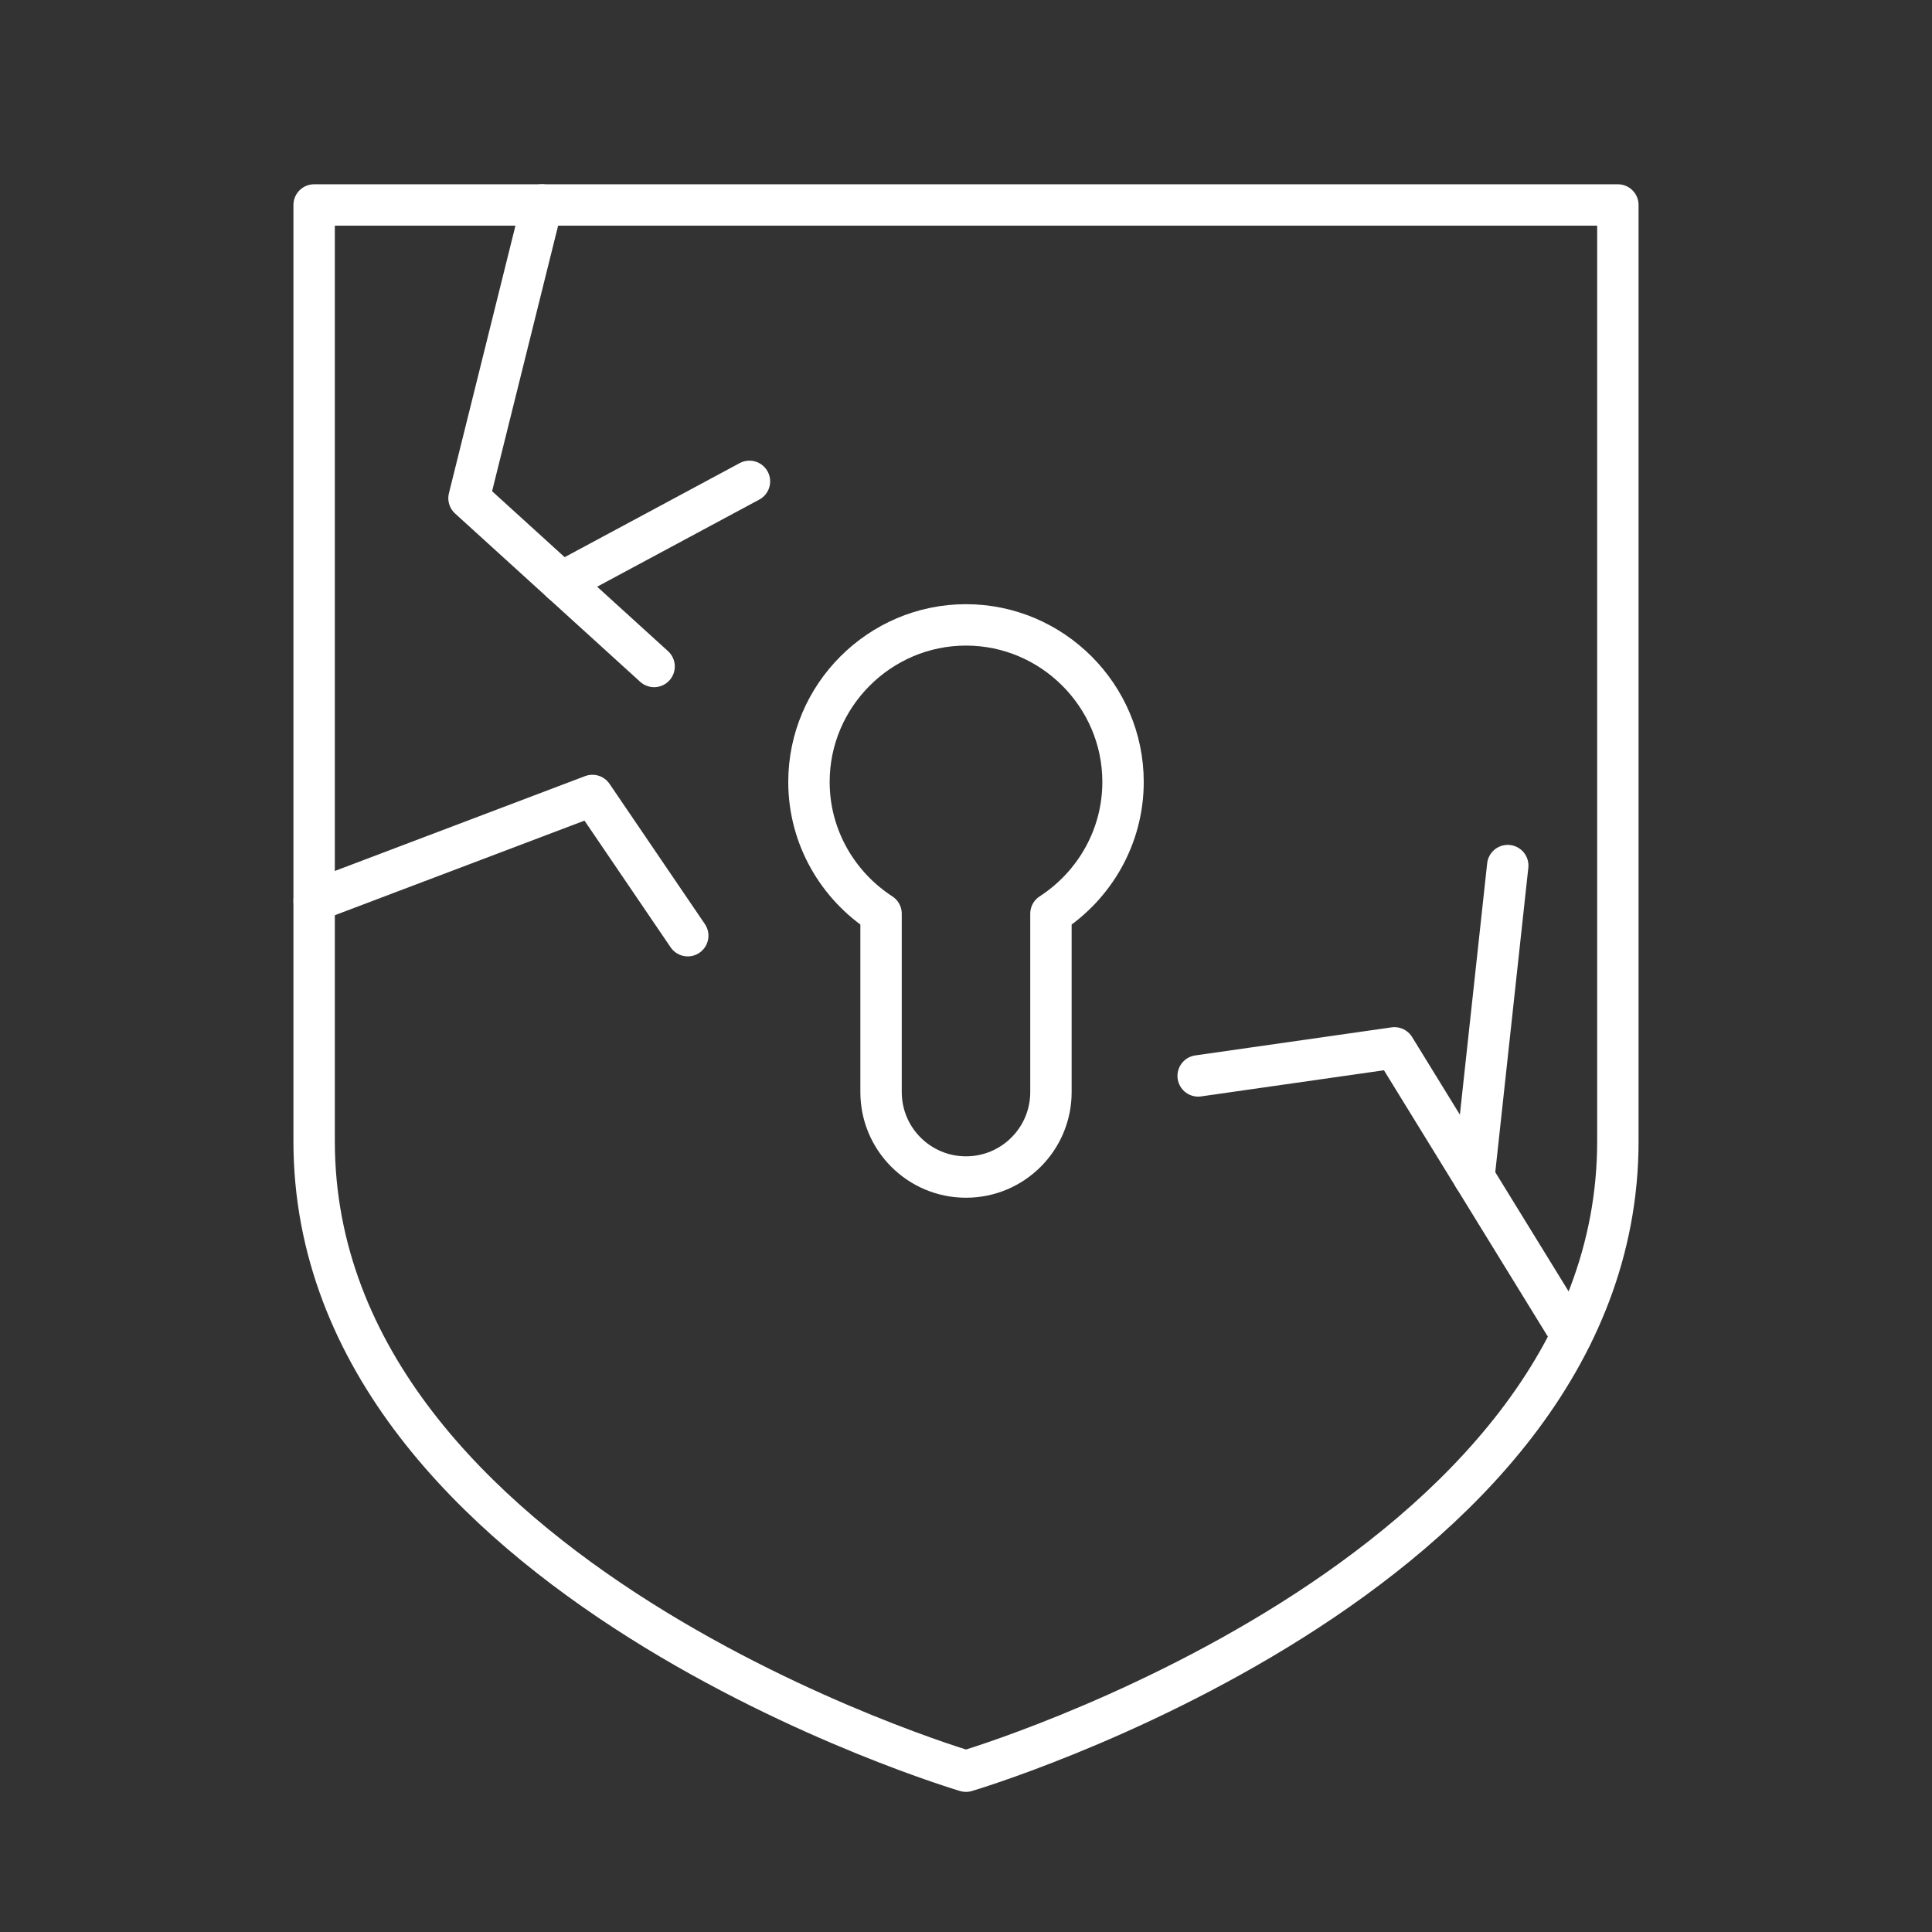 <?xml version="1.0" encoding="UTF-8"?>
<svg id="Layer_1" xmlns="http://www.w3.org/2000/svg" version="1.1" viewBox="0 0 84 84">
  <rect x="0" y="0" width="84" height="84" fill="#333333" stroke="none"/>
  <!-- Generator: Adobe Illustrator 29.1.0, SVG Export Plug-In . SVG Version: 2.1.0 Build 142)  -->
  <defs>
    <style>
      .st0 {
        fill: none;
        stroke: #FFFFFF;
        stroke-linecap: round;
        stroke-linejoin: round;
        stroke-width: 1.8px;
      }
    </style>
  </defs>
  <path class="st0" d="M48.828,33.997c0-3.755-3.073-6.828-6.828-6.828s-6.828,3.073-6.828,6.828c0,2.396,1.254,4.51,3.135,5.73v7.755c0,2.04,1.653,3.693,3.693,3.693s3.693-1.654,3.693-3.693v-7.755c1.881-1.219,3.135-3.333,3.135-5.73Z"/>
  <path class="st0" d="M42,77.008s28.342-8.369,28.342-27.391V8.912H13.658v40.705c0,19.021,28.342,27.391,28.342,27.391Z"/>
  <polyline class="st0" points="23.562 8.912 20.392 21.661 28.439 28.977"/>
  <line class="st0" x1="24.415" y1="25.319" x2="32.585" y2="20.929"/>
  <polyline class="st0" points="13.658 39.171 25.757 34.586 29.902 40.682"/>
  <polyline class="st0" points="68.325 58.067 60.629 45.559 52.094 46.779"/>
  <line class="st0" x1="64.084" y1="51.174" x2="65.554" y2="37.634"/>
</svg>